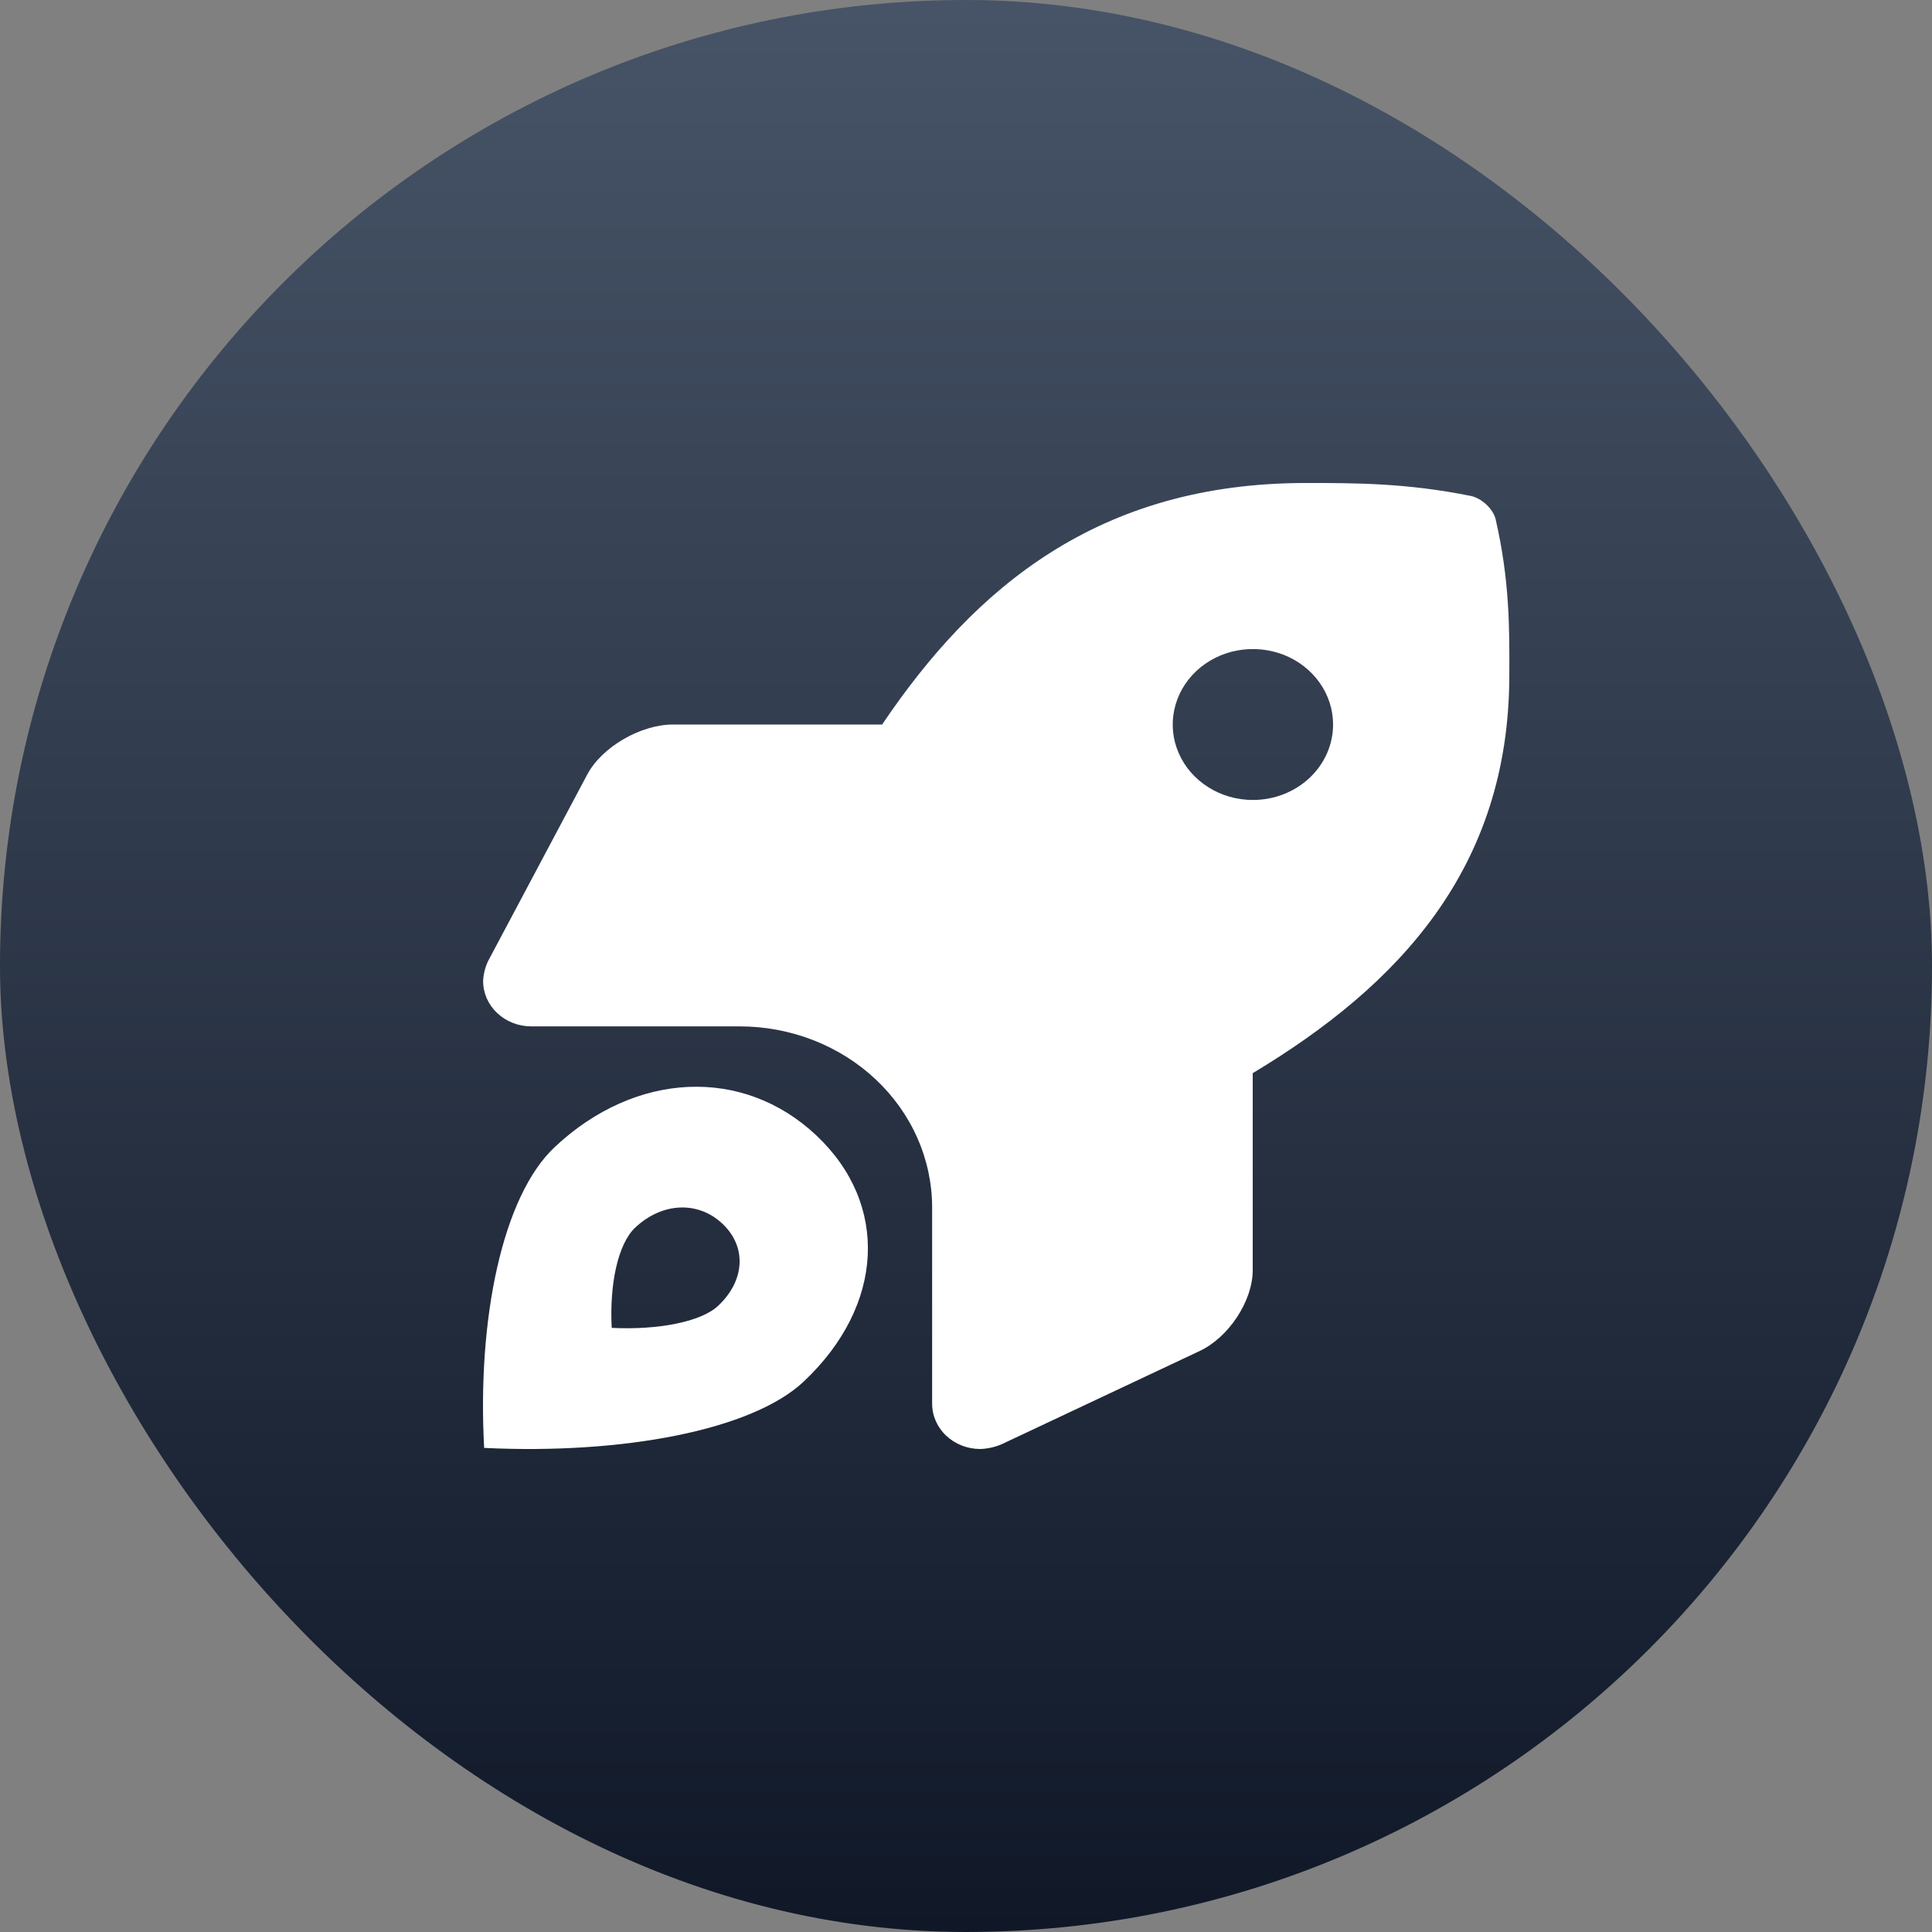 <svg width="32" height="32" viewBox="0 0 32 32" fill="none" xmlns="http://www.w3.org/2000/svg">
<rect x="0" y="0" width="32" height="32" fill="#808080" stroke="none"/>
<rect width="32" height="32" rx="16" fill="url(#paint0_linear_22_4044)"/>
<g clip-path="url(#clip0_22_4044)">
<path d="M24.773 8.603C24.734 8.432 24.541 8.251 24.36 8.214C23.294 8 22.459 8 21.627 8C18.2 8 16.145 9.725 14.611 12H11.151C10.61 12 9.969 12.373 9.727 12.828L8.086 15.915C8.035 16.021 8.007 16.134 8.002 16.25C8.002 16.449 8.086 16.64 8.236 16.78C8.385 16.921 8.588 17 8.799 17H12.251C12.669 17 13.084 17.078 13.47 17.228C13.857 17.379 14.209 17.6 14.505 17.879C14.801 18.157 15.036 18.488 15.196 18.852C15.356 19.216 15.439 19.606 15.439 20V23.25C15.439 23.449 15.523 23.64 15.672 23.78C15.822 23.921 16.024 24 16.236 24C16.358 23.996 16.479 23.969 16.591 23.921L19.87 22.377C20.353 22.15 20.749 21.547 20.749 21.039V17.775C23.159 16.328 24.999 14.387 24.999 11.178C25.003 10.392 25.003 9.606 24.773 8.603ZM20.752 13.25C20.489 13.25 20.232 13.177 20.014 13.039C19.796 12.902 19.625 12.707 19.525 12.478C19.424 12.25 19.398 11.998 19.45 11.756C19.501 11.514 19.627 11.291 19.813 11.116C19.999 10.941 20.235 10.822 20.493 10.774C20.751 10.726 21.018 10.751 21.26 10.845C21.503 10.94 21.71 11.1 21.856 11.306C22.002 11.511 22.08 11.753 22.08 12C22.08 12.332 21.94 12.649 21.691 12.884C21.442 13.118 21.104 13.25 20.752 13.25V13.25ZM9.185 19.002C8.326 19.81 7.902 21.831 8.019 23.982C10.314 24.093 12.455 23.689 13.311 22.884C14.648 21.626 14.734 19.947 13.52 18.805C12.306 17.662 10.522 17.743 9.185 19.002ZM11.895 21.628C11.61 21.896 10.896 22.031 10.132 21.994C10.093 21.277 10.234 20.603 10.52 20.334C10.966 19.914 11.56 19.887 11.965 20.268C12.37 20.649 12.341 21.209 11.895 21.628Z" fill="white"/>
</g>
<defs>
<linearGradient id="paint0_linear_22_4044" x1="16" y1="0" x2="16" y2="32" gradientUnits="userSpaceOnUse">
<stop stop-color="#475467"/>
<stop offset="1" stop-color="#101828"/>
</linearGradient>
<clipPath id="clip0_22_4044">
<rect width="17" height="16" fill="white" transform="translate(8 8)"/>
</clipPath>
</defs>
</svg>
